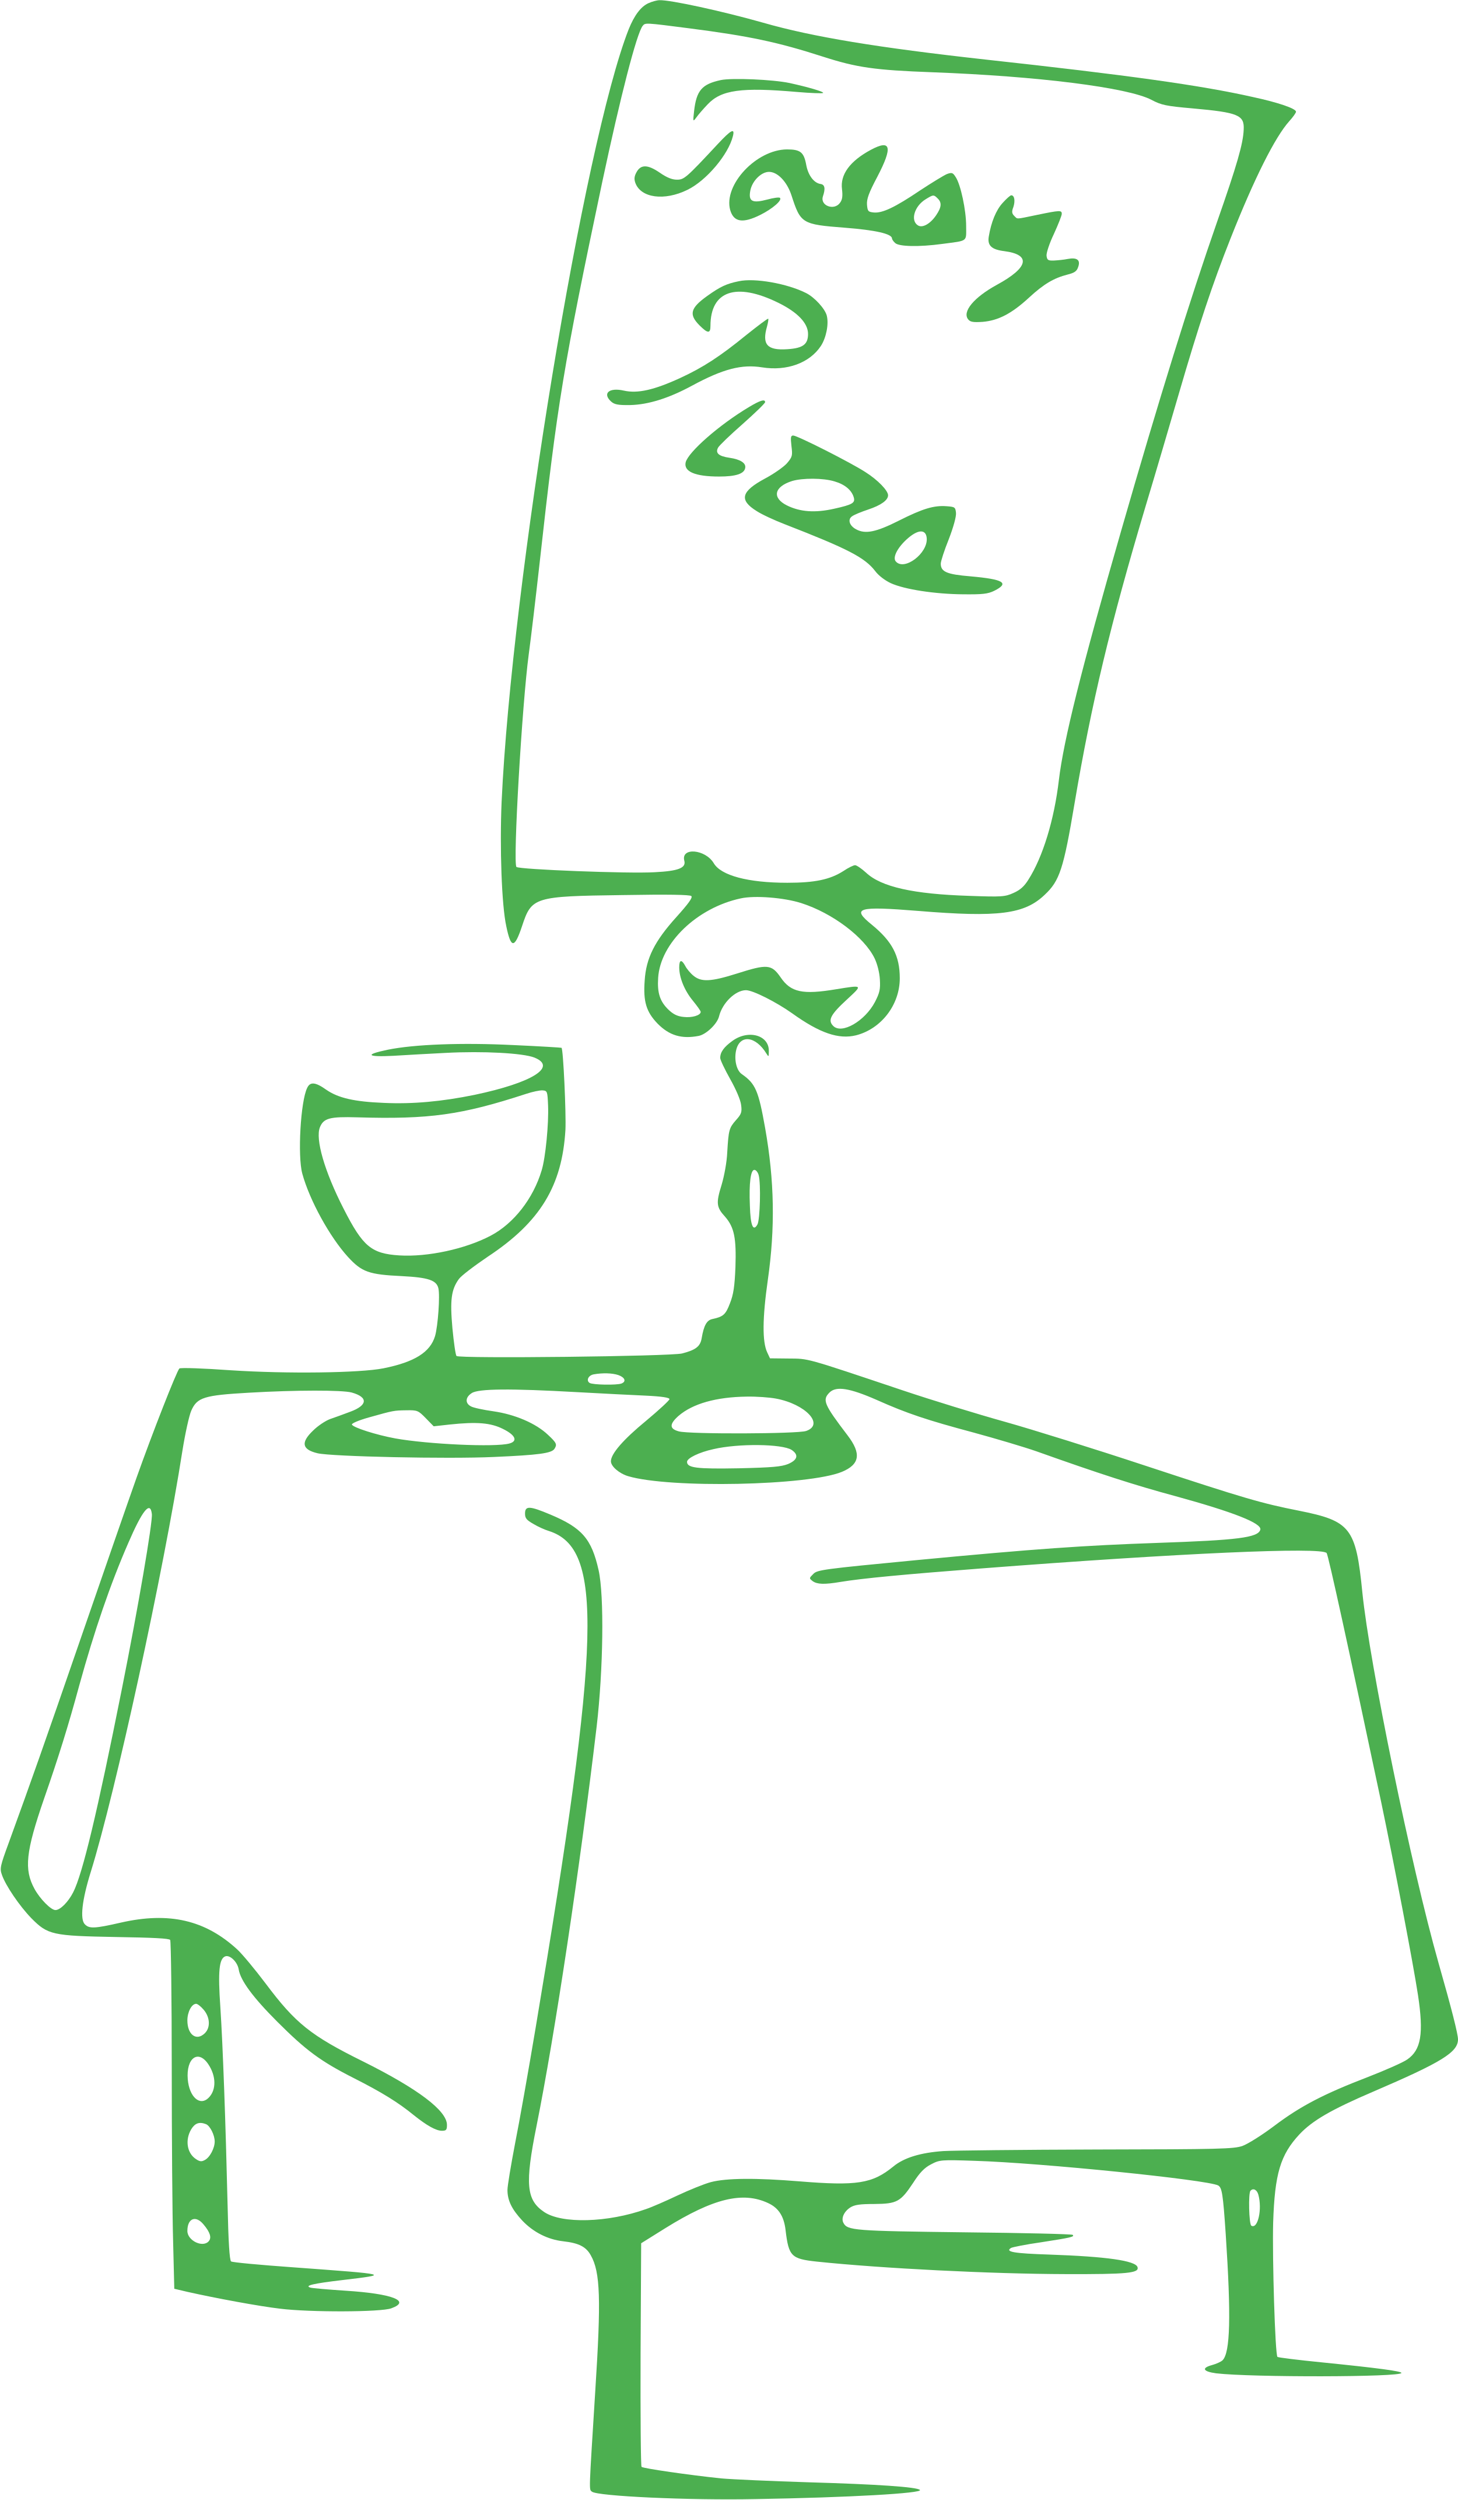 <?xml version="1.0" standalone="no"?>
<!DOCTYPE svg PUBLIC "-//W3C//DTD SVG 20010904//EN"
 "http://www.w3.org/TR/2001/REC-SVG-20010904/DTD/svg10.dtd">
<svg version="1.0" xmlns="http://www.w3.org/2000/svg"
 width="747pt" height="1280pt" viewBox="0 0 747 1280"
 preserveAspectRatio="xMidYMid meet">
<g transform="translate(0,1280) scale(0.1,-0.1)"
fill="#4caf50" stroke="none">
<path d="M3323 12784 c-39 -17 -73 -62 -102 -134 -229 -583 -599 -2832 -651
-3955 -10 -234 0 -529 24 -638 24 -115 42 -115 81 2 49 148 61 152 513 158
236 4 347 2 354 -5 8 -8 -15 -39 -77 -108 -111 -123 -155 -210 -162 -325 -8
-107 8 -160 66 -220 60 -61 123 -80 211 -63 39 8 95 62 104 100 17 69 84 134
138 134 35 0 154 -60 236 -118 142 -102 239 -135 328 -113 129 33 224 156 224
292 0 115 -39 189 -143 274 -106 86 -75 96 236 71 414 -34 546 -17 650 83 76
71 96 132 152 465 87 515 184 920 365 1526 49 162 125 421 170 575 102 350
171 558 265 795 122 308 228 519 301 600 19 21 34 42 34 48 0 16 -90 47 -220
75 -266 60 -639 112 -1370 192 -551 61 -887 116 -1141 189 -208 59 -475 117
-530 115 -13 0 -38 -7 -56 -15z m208 -129 c311 -40 455 -71 685 -145 174 -56
265 -69 561 -80 540 -20 1001 -78 1122 -141 51 -27 74 -32 211 -44 235 -21
266 -34 262 -109 -3 -72 -34 -180 -136 -471 -140 -401 -297 -906 -491 -1580
-206 -715 -296 -1077 -320 -1280 -24 -203 -82 -393 -156 -509 -21 -34 -42 -53
-76 -68 -44 -20 -60 -21 -228 -15 -286 9 -450 46 -527 118 -23 21 -49 39 -57
39 -8 0 -35 -13 -60 -30 -69 -44 -147 -60 -287 -60 -201 0 -340 37 -377 100
-43 72 -169 83 -151 13 10 -37 -30 -53 -152 -59 -131 -8 -695 14 -708 27 -19
18 29 836 63 1089 11 80 36 291 56 470 91 821 121 1002 321 1950 92 432 176
760 207 798 13 16 13 16 238 -13z m574 -4479 c160 -51 323 -174 376 -283 14
-29 25 -73 27 -108 3 -51 -1 -68 -25 -115 -52 -99 -171 -167 -214 -123 -29 29
-14 58 71 136 81 75 82 74 -55 52 -173 -29 -233 -16 -285 60 -47 68 -68 70
-225 20 -133 -42 -182 -44 -222 -11 -16 13 -35 36 -42 50 -19 35 -31 33 -31
-7 0 -53 27 -119 70 -171 22 -27 40 -52 40 -57 0 -18 -45 -31 -87 -26 -33 3
-54 14 -79 38 -43 42 -57 85 -52 162 11 178 199 359 423 407 72 16 222 4 310
-24z"/>
<path d="M3693 12390 c-97 -21 -125 -53 -137 -160 -6 -54 -6 -55 12 -31 9 13
35 43 57 66 70 75 173 89 460 64 70 -6 129 -8 132 -5 6 6 -76 30 -172 51 -86
18 -295 27 -352 15z"/>
<path d="M3678 12063 c-164 -176 -173 -183 -210 -183 -25 0 -52 11 -88 36 -61
42 -97 43 -119 2 -11 -20 -13 -34 -6 -54 28 -78 149 -94 267 -36 97 47 210
181 233 275 11 43 -9 33 -77 -40z"/>
<path d="M4462 12033 c-108 -58 -158 -127 -148 -202 4 -34 2 -53 -10 -69 -29
-42 -103 -16 -88 32 14 41 10 61 -12 64 -34 5 -63 44 -73 96 -12 67 -30 81
-99 81 -157 -1 -326 -182 -291 -310 18 -63 65 -70 155 -25 62 31 113 75 100
87 -4 4 -33 0 -66 -9 -76 -20 -96 -9 -86 45 9 50 56 97 96 97 44 0 92 -50 115
-120 47 -145 53 -149 274 -166 155 -12 241 -31 241 -55 0 -4 7 -15 16 -23 19
-19 123 -21 241 -5 135 18 123 9 123 92 0 80 -28 213 -54 251 -14 22 -19 24
-44 15 -15 -6 -77 -44 -138 -84 -129 -87 -193 -117 -237 -113 -29 3 -32 6 -35
40 -2 29 9 60 53 143 80 153 70 193 -33 138z m342 -249 c22 -21 20 -45 -7 -85
-30 -45 -71 -68 -94 -53 -40 25 -18 99 40 134 39 24 41 24 61 4z"/>
<path d="M5137 11761 c-34 -37 -59 -99 -71 -172 -8 -46 14 -67 80 -75 138 -18
124 -84 -38 -172 -119 -65 -180 -139 -147 -178 11 -13 26 -15 74 -12 80 7 148
42 237 124 76 70 127 100 197 118 36 9 48 17 55 39 13 36 -6 50 -54 41 -19 -4
-51 -7 -70 -8 -30 -1 -35 2 -38 24 -2 14 15 65 38 113 22 48 40 94 40 102 0
19 -9 19 -125 -5 -116 -24 -100 -23 -119 -5 -12 12 -13 22 -4 45 10 31 6 60
-11 60 -5 0 -24 -17 -44 -39z"/>
<path d="M3785 11360 c-64 -13 -95 -28 -161 -75 -87 -62 -96 -95 -40 -151 42
-42 56 -43 56 -3 0 180 131 225 347 119 100 -49 153 -105 153 -160 0 -54 -27
-73 -106 -78 -104 -7 -131 24 -104 117 5 19 8 36 6 39 -3 2 -53 -36 -112 -83
-135 -110 -221 -166 -338 -220 -135 -62 -219 -81 -290 -65 -75 17 -111 -14
-65 -56 17 -15 35 -19 98 -18 92 2 198 35 316 99 159 86 255 111 360 94 126
-20 243 22 301 110 27 42 41 111 30 155 -9 35 -62 93 -105 115 -96 49 -265 79
-346 61z"/>
<path d="M3836 10715 c-152 -91 -309 -229 -323 -282 -11 -48 49 -73 171 -73
86 0 129 14 134 44 5 25 -25 44 -80 52 -56 8 -74 24 -59 52 6 11 62 65 126
121 63 56 115 106 115 112 0 17 -26 9 -84 -26z"/>
<path d="M4055 10516 c6 -49 5 -55 -23 -88 -17 -19 -67 -54 -112 -78 -123 -66
-135 -110 -43 -167 26 -17 91 -47 143 -67 324 -126 410 -170 464 -240 17 -23
50 -48 80 -62 70 -32 227 -56 371 -57 100 -1 126 2 159 18 80 40 48 59 -122
74 -121 10 -152 23 -152 65 0 12 18 68 41 125 24 62 39 117 37 135 -3 29 -6
31 -48 34 -65 5 -122 -12 -245 -74 -117 -59 -172 -70 -219 -44 -34 18 -44 50
-21 66 10 8 47 23 83 35 66 22 102 48 102 73 0 24 -52 78 -115 118 -73 48
-350 188 -371 188 -13 0 -14 -9 -9 -54z m221 -181 c52 -15 87 -44 98 -81 9
-29 -6 -38 -101 -59 -98 -22 -174 -16 -241 17 -78 39 -66 96 26 125 53 16 160
16 218 -2z m472 -290 c7 -78 -116 -171 -159 -119 -17 21 11 74 65 120 52 44
90 44 94 -1z"/>
<path d="M3752 7470 c-43 -31 -62 -57 -62 -87 0 -10 23 -58 51 -108 30 -53 53
-107 56 -132 5 -37 2 -47 -26 -78 -36 -41 -38 -51 -45 -165 -2 -49 -15 -120
-29 -167 -29 -93 -27 -114 18 -163 47 -54 58 -109 53 -258 -4 -98 -10 -140
-28 -185 -22 -58 -34 -69 -91 -81 -28 -6 -43 -33 -54 -98 -7 -42 -30 -60 -100
-78 -61 -15 -1142 -27 -1156 -13 -5 5 -14 69 -21 142 -13 145 -6 198 33 252
11 16 78 67 149 115 268 177 380 362 397 649 4 82 -11 413 -20 420 -1 1 -112
8 -247 14 -263 13 -507 4 -644 -24 -120 -25 -107 -38 29 -31 66 4 188 11 270
15 189 10 395 -1 453 -24 119 -48 -12 -129 -307 -191 -167 -34 -315 -48 -465
-41 -151 6 -233 25 -294 67 -56 40 -83 42 -98 10 -34 -68 -50 -350 -25 -440
37 -135 140 -323 234 -426 71 -77 106 -90 276 -98 136 -7 177 -21 187 -62 9
-37 -2 -193 -17 -245 -25 -83 -105 -133 -264 -165 -120 -24 -494 -29 -784 -10
-139 10 -257 14 -262 9 -14 -14 -138 -330 -219 -558 -43 -121 -171 -490 -285
-820 -194 -562 -252 -726 -370 -1050 -44 -120 -47 -132 -35 -165 19 -55 90
-159 150 -221 85 -86 107 -91 435 -97 188 -3 272 -7 277 -15 4 -7 8 -303 8
-658 0 -355 3 -754 7 -887 l6 -241 68 -16 c147 -33 370 -74 474 -86 152 -19
517 -18 570 2 103 37 5 75 -234 90 -91 6 -173 13 -181 16 -32 10 16 21 160 38
251 30 254 29 -250 66 -168 12 -310 25 -316 30 -8 6 -14 103 -18 292 -10 420
-24 810 -37 1010 -13 185 -6 248 25 260 24 9 63 -29 69 -67 9 -56 72 -142 197
-267 147 -147 222 -203 394 -290 142 -72 225 -123 306 -189 66 -53 114 -80
144 -80 22 0 26 4 26 30 0 73 -149 185 -430 325 -269 133 -346 195 -499 399
-55 73 -120 151 -145 174 -164 151 -349 194 -596 138 -135 -31 -163 -32 -185
-9 -26 25 -15 124 30 268 127 408 372 1533 470 2159 14 87 34 178 45 203 30
68 65 79 295 92 240 14 479 14 527 1 86 -24 82 -66 -9 -99 -32 -12 -78 -29
-102 -37 -24 -9 -63 -35 -87 -59 -64 -61 -57 -97 23 -116 72 -17 667 -30 904
-19 230 10 296 19 310 42 14 22 11 30 -33 71 -62 59 -169 105 -281 121 -50 7
-102 18 -114 25 -31 16 -29 47 4 68 34 23 200 24 538 5 127 -7 285 -15 353
-18 84 -4 122 -10 122 -18 0 -6 -54 -56 -120 -111 -117 -96 -180 -169 -180
-207 0 -26 42 -62 87 -76 213 -64 926 -49 1097 22 91 38 100 93 29 186 -122
160 -131 182 -93 220 34 34 103 23 242 -38 157 -70 257 -103 496 -167 114 -31
259 -74 322 -96 323 -115 506 -174 710 -229 299 -82 448 -140 437 -173 -12
-40 -116 -53 -527 -67 -375 -13 -622 -30 -1243 -89 -469 -45 -500 -49 -520
-70 -22 -22 -22 -22 -3 -37 23 -16 58 -18 141 -4 115 19 332 39 720 69 1025
79 1747 111 1772 79 9 -12 115 -498 279 -1273 69 -329 165 -833 189 -990 30
-198 16 -281 -55 -330 -21 -15 -112 -55 -202 -90 -224 -86 -344 -148 -478
-249 -65 -49 -137 -94 -165 -104 -45 -15 -114 -17 -745 -18 -382 -1 -736 -5
-787 -8 -116 -8 -202 -34 -256 -79 -108 -88 -186 -100 -482 -76 -221 18 -373
17 -453 -4 -34 -9 -110 -40 -170 -68 -59 -28 -132 -60 -162 -70 -196 -70 -432
-76 -522 -15 -92 62 -99 143 -39 441 94 467 223 1327 308 2045 34 292 39 670
10 800 -36 161 -85 217 -247 285 -107 45 -130 46 -130 5 0 -24 8 -33 43 -53
23 -14 59 -30 79 -36 280 -89 268 -543 -68 -2546 -36 -214 -83 -480 -105 -590
-21 -110 -39 -217 -39 -238 0 -54 22 -99 76 -157 56 -59 130 -97 210 -106 80
-9 117 -28 141 -72 49 -86 53 -225 23 -692 -33 -530 -33 -505 -17 -518 28 -23
496 -45 837 -38 479 8 861 30 843 47 -15 15 -219 29 -568 39 -192 6 -395 15
-450 20 -164 17 -399 51 -408 59 -4 4 -6 263 -5 576 l3 569 125 78 c245 152
396 189 527 127 53 -25 80 -68 88 -139 16 -133 29 -146 160 -160 334 -35 895
-63 1275 -64 317 -1 378 5 368 36 -11 33 -160 54 -451 64 -183 6 -229 14 -197
34 7 4 76 18 154 29 155 24 172 28 162 38 -4 4 -253 10 -554 13 -566 7 -601 9
-621 49 -12 23 3 57 35 78 22 14 49 18 124 18 116 1 134 11 199 109 34 53 58
77 91 94 44 23 50 24 225 18 335 -10 1191 -97 1246 -126 20 -11 25 -44 39
-250 28 -424 23 -605 -16 -645 -8 -8 -33 -19 -55 -25 -55 -15 -45 -33 22 -42
178 -21 949 -20 949 2 0 9 -119 25 -407 54 -122 12 -225 25 -228 28 -12 11
-27 509 -22 688 8 250 37 347 135 452 66 70 162 126 377 218 352 151 435 202
435 268 0 27 -32 154 -100 392 -139 489 -353 1531 -390 1896 -33 332 -60 366
-326 419 -192 38 -275 62 -785 230 -257 85 -581 186 -720 225 -140 39 -375
111 -524 161 -507 170 -480 162 -585 163 l-95 1 -14 30 c-26 54 -25 176 3 372
38 266 34 507 -14 778 -34 191 -49 226 -119 275 -27 18 -40 72 -30 120 18 85
100 77 156 -15 11 -18 12 -17 12 13 2 82 -105 112 -187 52z m-944 -330 c4 -93
-13 -269 -33 -333 -43 -144 -143 -272 -261 -334 -129 -68 -323 -110 -468 -101
-144 9 -187 46 -285 238 -99 193 -146 358 -122 418 19 47 51 55 191 51 370
-11 534 12 865 120 33 11 71 19 85 18 24 -2 25 -5 28 -77z m1079 -357 c12 -44
7 -226 -6 -252 -22 -40 -36 -7 -39 95 -5 117 4 184 23 184 8 0 18 -12 22 -27z
m-718 -1024 c33 -12 41 -33 15 -43 -24 -9 -147 -7 -163 3 -19 12 -7 39 21 44
45 8 95 7 127 -4z m806 -120 c152 -28 251 -133 155 -166 -45 -15 -598 -17
-652 -2 -49 13 -49 37 -2 79 73 63 193 97 350 99 50 1 117 -4 149 -10z m-1794
-100 l41 -42 81 9 c141 15 212 9 275 -23 63 -31 76 -62 32 -74 -71 -20 -418
-4 -585 26 -98 18 -217 56 -222 71 -2 6 35 22 89 37 125 35 125 35 191 36 55
1 60 -1 98 -40z m1875 -163 c37 -25 31 -51 -18 -72 -35 -14 -81 -18 -253 -22
-216 -4 -265 2 -265 33 0 19 62 49 135 65 128 30 353 27 401 -4z m-3278 -328
c5 -40 -71 -483 -153 -893 -127 -637 -202 -950 -250 -1044 -25 -49 -66 -91
-91 -91 -23 0 -79 57 -107 108 -55 100 -45 191 49 463 73 209 125 376 180 579
78 282 159 518 251 729 73 169 113 218 121 149z m266 -2539 c32 -38 35 -90 6
-119 -43 -43 -90 -9 -90 65 0 43 22 85 45 85 7 0 25 -14 39 -31z m23 -278 c41
-61 42 -132 2 -172 -45 -45 -99 4 -107 94 -9 109 53 155 105 78z m-12 -307
c21 -8 45 -56 45 -89 0 -34 -25 -82 -51 -95 -16 -9 -26 -8 -45 5 -46 30 -57
98 -24 153 19 31 41 39 75 26z m5392 -361 c21 -75 -3 -179 -36 -159 -12 8 -16
168 -4 179 14 15 33 5 40 -20z m-5404 -153 c33 -39 42 -67 27 -85 -30 -36
-110 2 -110 52 0 65 43 82 83 33z"/>
</g>
</svg>
